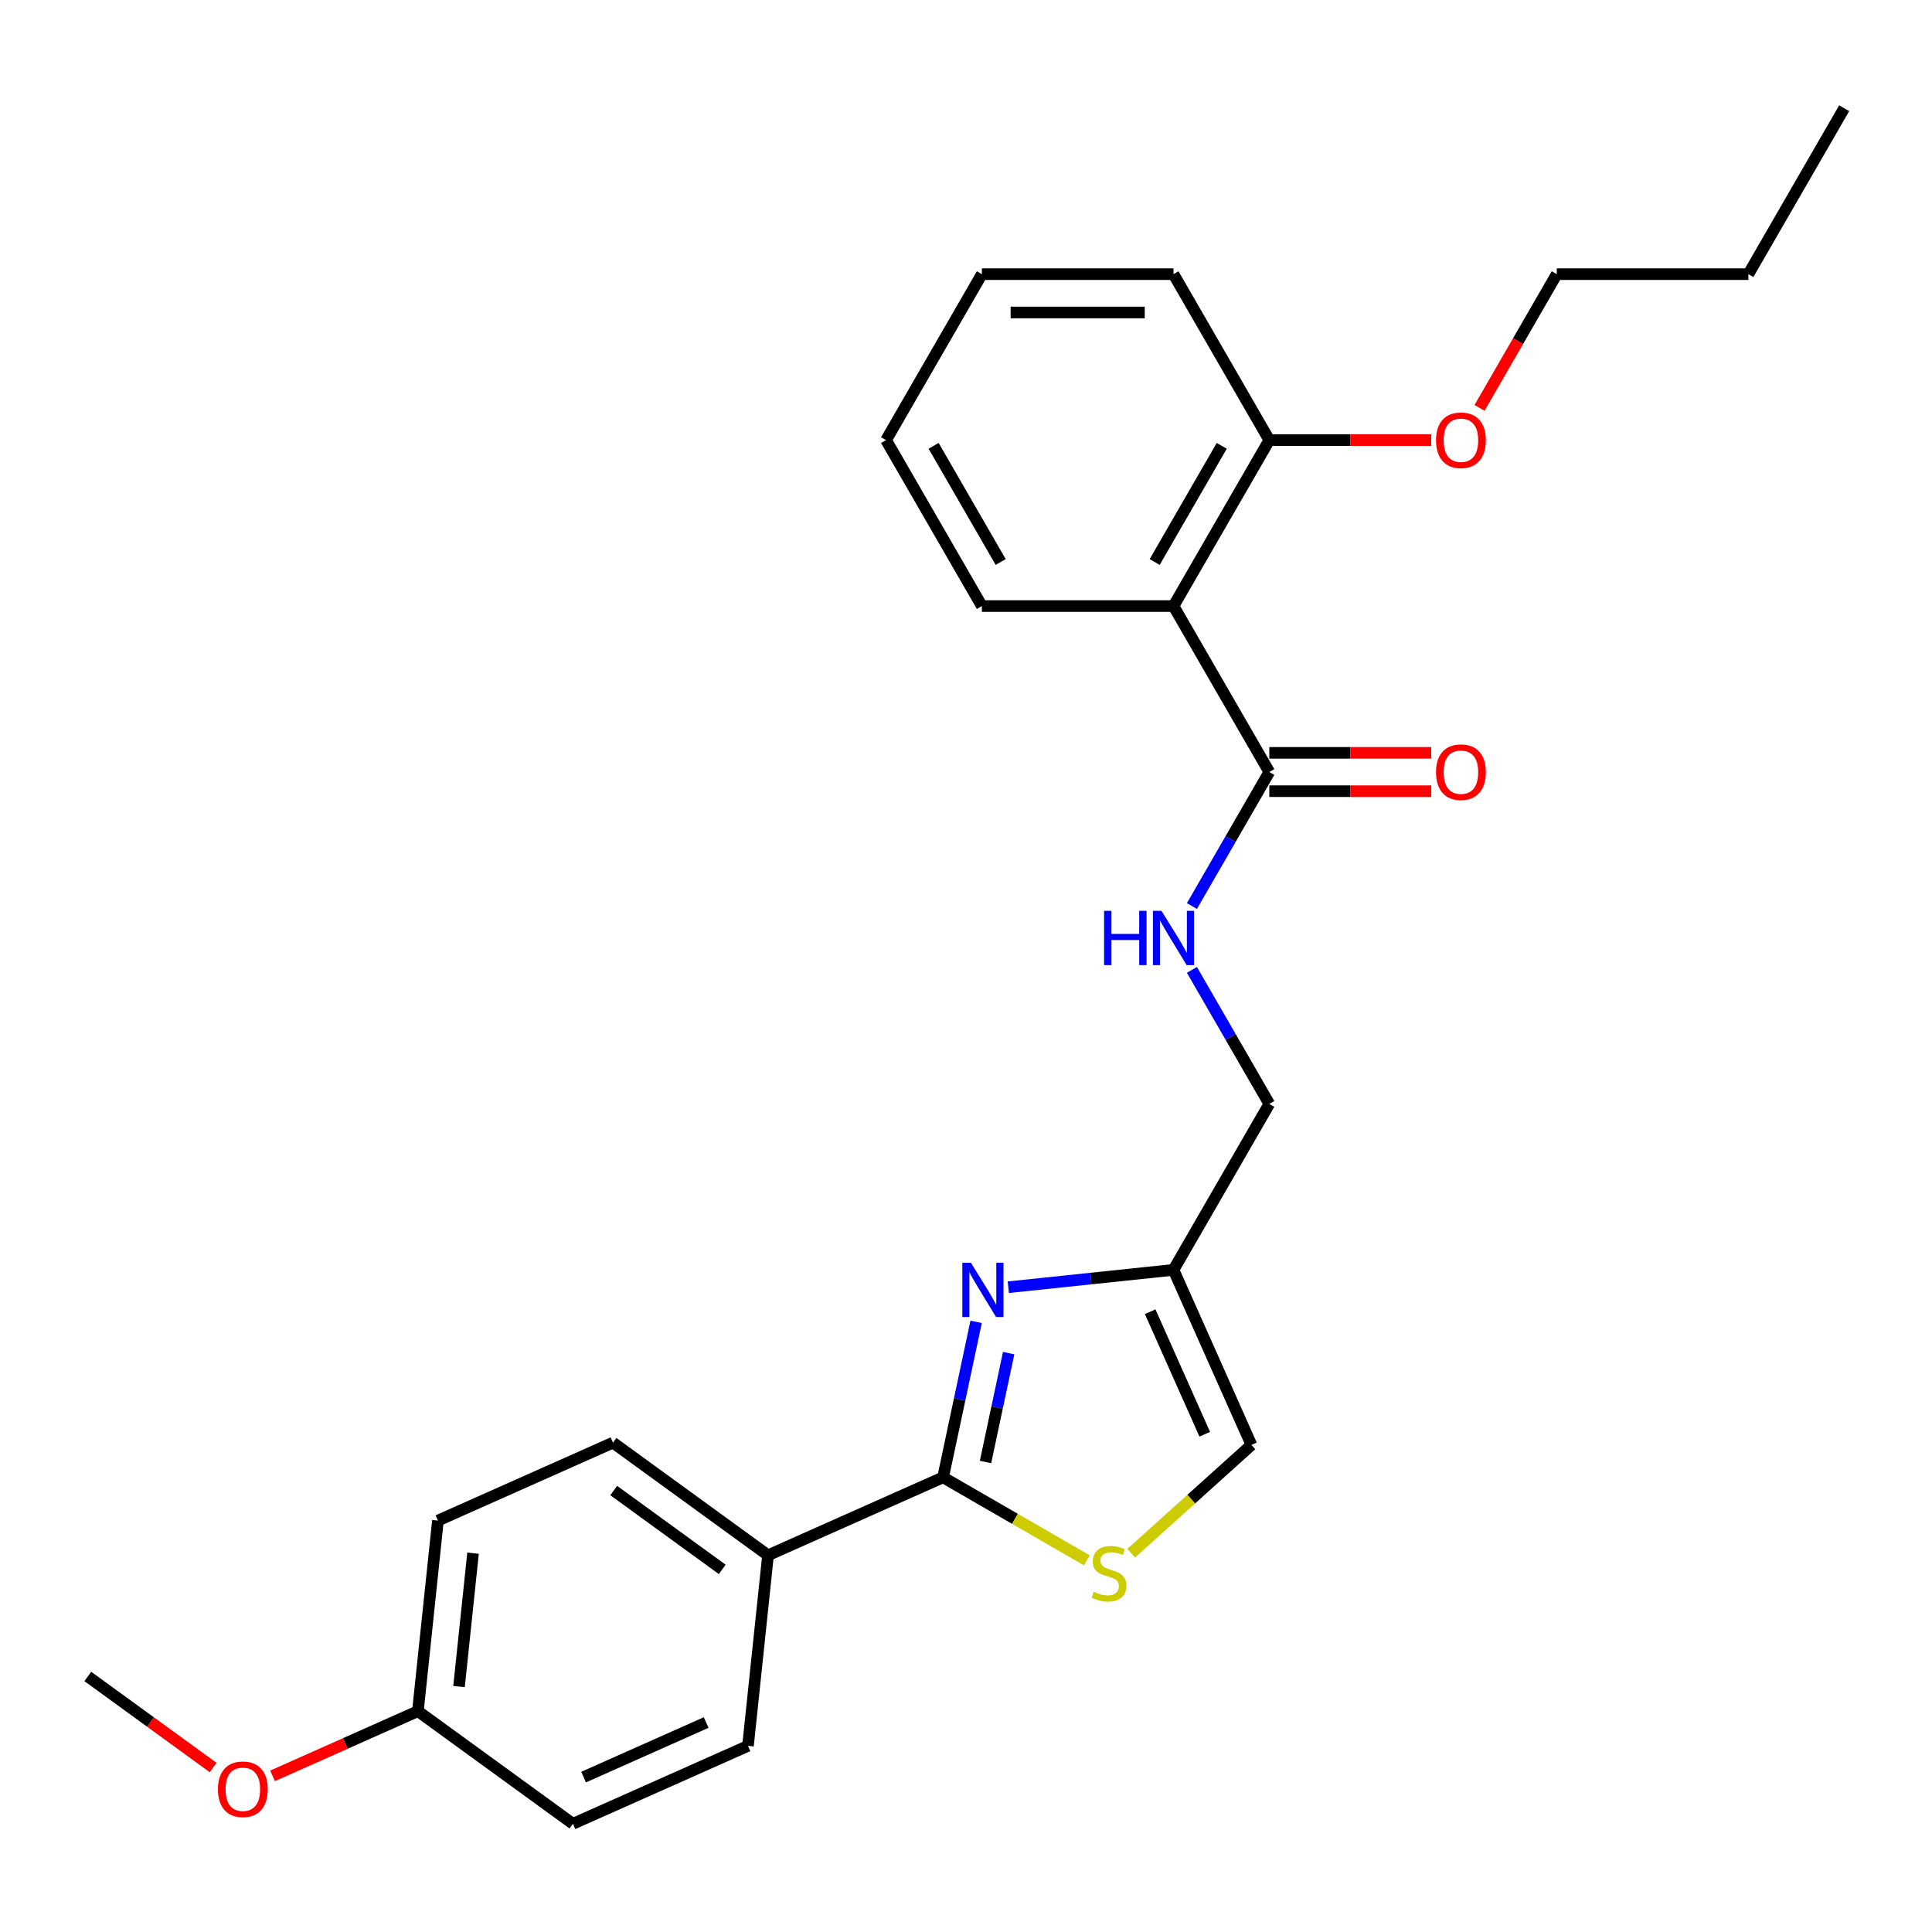 <?xml version='1.0' encoding='iso-8859-1'?>
<svg version='1.1' baseProfile='full'
              xmlns='http://www.w3.org/2000/svg'
                      xmlns:rdkit='http://www.rdkit.org/xml'
                      xmlns:xlink='http://www.w3.org/1999/xlink'
                  xml:space='preserve'
width='1000px' height='1000px' viewBox='0 0 1000 1000'>
<!-- END OF HEADER -->
<rect style='opacity:1.0;fill:#FFFFFF;stroke:none' width='1000' height='1000' x='0' y='0'> </rect>
<path class='bond-0' d='M 505.245,684.174 L 496.69,724.421' style='fill:none;fill-rule:evenodd;stroke:#0000FF;stroke-width:6px;stroke-linecap:butt;stroke-linejoin:miter;stroke-opacity:1' />
<path class='bond-0' d='M 496.69,724.421 L 488.136,764.667' style='fill:none;fill-rule:evenodd;stroke:#000000;stroke-width:6px;stroke-linecap:butt;stroke-linejoin:miter;stroke-opacity:1' />
<path class='bond-0' d='M 522.082,700.373 L 516.094,728.545' style='fill:none;fill-rule:evenodd;stroke:#0000FF;stroke-width:6px;stroke-linecap:butt;stroke-linejoin:miter;stroke-opacity:1' />
<path class='bond-0' d='M 516.094,728.545 L 510.106,756.718' style='fill:none;fill-rule:evenodd;stroke:#000000;stroke-width:6px;stroke-linecap:butt;stroke-linejoin:miter;stroke-opacity:1' />
<path class='bond-3' d='M 521.89,666.27 L 564.644,661.776' style='fill:none;fill-rule:evenodd;stroke:#0000FF;stroke-width:6px;stroke-linecap:butt;stroke-linejoin:miter;stroke-opacity:1' />
<path class='bond-3' d='M 564.644,661.776 L 607.399,657.283' style='fill:none;fill-rule:evenodd;stroke:#000000;stroke-width:6px;stroke-linecap:butt;stroke-linejoin:miter;stroke-opacity:1' />
<path class='bond-1' d='M 488.136,764.667 L 525.341,786.148' style='fill:none;fill-rule:evenodd;stroke:#000000;stroke-width:6px;stroke-linecap:butt;stroke-linejoin:miter;stroke-opacity:1' />
<path class='bond-1' d='M 525.341,786.148 L 562.547,807.629' style='fill:none;fill-rule:evenodd;stroke:#CCCC00;stroke-width:6px;stroke-linecap:butt;stroke-linejoin:miter;stroke-opacity:1' />
<path class='bond-7' d='M 488.136,764.667 L 397.526,805.01' style='fill:none;fill-rule:evenodd;stroke:#000000;stroke-width:6px;stroke-linecap:butt;stroke-linejoin:miter;stroke-opacity:1' />
<path class='bond-26' d='M 585.518,803.918 L 616.629,775.905' style='fill:none;fill-rule:evenodd;stroke:#CCCC00;stroke-width:6px;stroke-linecap:butt;stroke-linejoin:miter;stroke-opacity:1' />
<path class='bond-26' d='M 616.629,775.905 L 647.741,747.892' style='fill:none;fill-rule:evenodd;stroke:#000000;stroke-width:6px;stroke-linecap:butt;stroke-linejoin:miter;stroke-opacity:1' />
<path class='bond-2' d='M 607.399,313.697 L 656.991,399.593' style='fill:none;fill-rule:evenodd;stroke:#000000;stroke-width:6px;stroke-linecap:butt;stroke-linejoin:miter;stroke-opacity:1' />
<path class='bond-8' d='M 607.399,313.697 L 656.991,227.8' style='fill:none;fill-rule:evenodd;stroke:#000000;stroke-width:6px;stroke-linecap:butt;stroke-linejoin:miter;stroke-opacity:1' />
<path class='bond-8' d='M 597.658,290.894 L 632.373,230.766' style='fill:none;fill-rule:evenodd;stroke:#000000;stroke-width:6px;stroke-linecap:butt;stroke-linejoin:miter;stroke-opacity:1' />
<path class='bond-16' d='M 607.399,313.697 L 508.214,313.697' style='fill:none;fill-rule:evenodd;stroke:#000000;stroke-width:6px;stroke-linecap:butt;stroke-linejoin:miter;stroke-opacity:1' />
<path class='bond-5' d='M 607.399,657.283 L 647.741,747.892' style='fill:none;fill-rule:evenodd;stroke:#000000;stroke-width:6px;stroke-linecap:butt;stroke-linejoin:miter;stroke-opacity:1' />
<path class='bond-5' d='M 595.328,678.942 L 623.568,742.369' style='fill:none;fill-rule:evenodd;stroke:#000000;stroke-width:6px;stroke-linecap:butt;stroke-linejoin:miter;stroke-opacity:1' />
<path class='bond-10' d='M 607.399,657.283 L 656.991,571.386' style='fill:none;fill-rule:evenodd;stroke:#000000;stroke-width:6px;stroke-linecap:butt;stroke-linejoin:miter;stroke-opacity:1' />
<path class='bond-4' d='M 656.991,399.593 L 636.965,434.279' style='fill:none;fill-rule:evenodd;stroke:#000000;stroke-width:6px;stroke-linecap:butt;stroke-linejoin:miter;stroke-opacity:1' />
<path class='bond-4' d='M 636.965,434.279 L 616.939,468.965' style='fill:none;fill-rule:evenodd;stroke:#0000FF;stroke-width:6px;stroke-linecap:butt;stroke-linejoin:miter;stroke-opacity:1' />
<path class='bond-9' d='M 656.991,409.511 L 698.897,409.511' style='fill:none;fill-rule:evenodd;stroke:#000000;stroke-width:6px;stroke-linecap:butt;stroke-linejoin:miter;stroke-opacity:1' />
<path class='bond-9' d='M 698.897,409.511 L 740.802,409.511' style='fill:none;fill-rule:evenodd;stroke:#FF0000;stroke-width:6px;stroke-linecap:butt;stroke-linejoin:miter;stroke-opacity:1' />
<path class='bond-9' d='M 656.991,389.675 L 698.897,389.675' style='fill:none;fill-rule:evenodd;stroke:#000000;stroke-width:6px;stroke-linecap:butt;stroke-linejoin:miter;stroke-opacity:1' />
<path class='bond-9' d='M 698.897,389.675 L 740.802,389.675' style='fill:none;fill-rule:evenodd;stroke:#FF0000;stroke-width:6px;stroke-linecap:butt;stroke-linejoin:miter;stroke-opacity:1' />
<path class='bond-6' d='M 616.939,502.014 L 636.965,536.7' style='fill:none;fill-rule:evenodd;stroke:#0000FF;stroke-width:6px;stroke-linecap:butt;stroke-linejoin:miter;stroke-opacity:1' />
<path class='bond-6' d='M 636.965,536.7 L 656.991,571.386' style='fill:none;fill-rule:evenodd;stroke:#000000;stroke-width:6px;stroke-linecap:butt;stroke-linejoin:miter;stroke-opacity:1' />
<path class='bond-11' d='M 397.526,805.01 L 317.284,746.71' style='fill:none;fill-rule:evenodd;stroke:#000000;stroke-width:6px;stroke-linecap:butt;stroke-linejoin:miter;stroke-opacity:1' />
<path class='bond-11' d='M 373.83,812.313 L 317.66,771.504' style='fill:none;fill-rule:evenodd;stroke:#000000;stroke-width:6px;stroke-linecap:butt;stroke-linejoin:miter;stroke-opacity:1' />
<path class='bond-12' d='M 397.526,805.01 L 387.158,903.651' style='fill:none;fill-rule:evenodd;stroke:#000000;stroke-width:6px;stroke-linecap:butt;stroke-linejoin:miter;stroke-opacity:1' />
<path class='bond-17' d='M 656.991,227.8 L 698.897,227.8' style='fill:none;fill-rule:evenodd;stroke:#000000;stroke-width:6px;stroke-linecap:butt;stroke-linejoin:miter;stroke-opacity:1' />
<path class='bond-17' d='M 698.897,227.8 L 740.802,227.8' style='fill:none;fill-rule:evenodd;stroke:#FF0000;stroke-width:6px;stroke-linecap:butt;stroke-linejoin:miter;stroke-opacity:1' />
<path class='bond-19' d='M 656.991,227.8 L 607.399,141.903' style='fill:none;fill-rule:evenodd;stroke:#000000;stroke-width:6px;stroke-linecap:butt;stroke-linejoin:miter;stroke-opacity:1' />
<path class='bond-15' d='M 317.284,746.71 L 226.674,787.052' style='fill:none;fill-rule:evenodd;stroke:#000000;stroke-width:6px;stroke-linecap:butt;stroke-linejoin:miter;stroke-opacity:1' />
<path class='bond-14' d='M 387.158,903.651 L 296.549,943.993' style='fill:none;fill-rule:evenodd;stroke:#000000;stroke-width:6px;stroke-linecap:butt;stroke-linejoin:miter;stroke-opacity:1' />
<path class='bond-14' d='M 365.498,891.58 L 302.072,919.82' style='fill:none;fill-rule:evenodd;stroke:#000000;stroke-width:6px;stroke-linecap:butt;stroke-linejoin:miter;stroke-opacity:1' />
<path class='bond-13' d='M 216.306,885.694 L 296.549,943.993' style='fill:none;fill-rule:evenodd;stroke:#000000;stroke-width:6px;stroke-linecap:butt;stroke-linejoin:miter;stroke-opacity:1' />
<path class='bond-18' d='M 216.306,885.694 L 178.688,902.442' style='fill:none;fill-rule:evenodd;stroke:#000000;stroke-width:6px;stroke-linecap:butt;stroke-linejoin:miter;stroke-opacity:1' />
<path class='bond-18' d='M 178.688,902.442 L 141.07,919.191' style='fill:none;fill-rule:evenodd;stroke:#FF0000;stroke-width:6px;stroke-linecap:butt;stroke-linejoin:miter;stroke-opacity:1' />
<path class='bond-27' d='M 216.306,885.694 L 226.674,787.052' style='fill:none;fill-rule:evenodd;stroke:#000000;stroke-width:6px;stroke-linecap:butt;stroke-linejoin:miter;stroke-opacity:1' />
<path class='bond-27' d='M 237.59,872.971 L 244.847,803.922' style='fill:none;fill-rule:evenodd;stroke:#000000;stroke-width:6px;stroke-linecap:butt;stroke-linejoin:miter;stroke-opacity:1' />
<path class='bond-23' d='M 508.214,313.697 L 458.622,227.8' style='fill:none;fill-rule:evenodd;stroke:#000000;stroke-width:6px;stroke-linecap:butt;stroke-linejoin:miter;stroke-opacity:1' />
<path class='bond-23' d='M 517.955,290.894 L 483.24,230.766' style='fill:none;fill-rule:evenodd;stroke:#000000;stroke-width:6px;stroke-linecap:butt;stroke-linejoin:miter;stroke-opacity:1' />
<path class='bond-20' d='M 765.808,211.117 L 785.788,176.51' style='fill:none;fill-rule:evenodd;stroke:#FF0000;stroke-width:6px;stroke-linecap:butt;stroke-linejoin:miter;stroke-opacity:1' />
<path class='bond-20' d='M 785.788,176.51 L 805.768,141.903' style='fill:none;fill-rule:evenodd;stroke:#000000;stroke-width:6px;stroke-linecap:butt;stroke-linejoin:miter;stroke-opacity:1' />
<path class='bond-21' d='M 110.323,914.866 L 77.889,891.301' style='fill:none;fill-rule:evenodd;stroke:#FF0000;stroke-width:6px;stroke-linecap:butt;stroke-linejoin:miter;stroke-opacity:1' />
<path class='bond-21' d='M 77.889,891.301 L 45.455,867.736' style='fill:none;fill-rule:evenodd;stroke:#000000;stroke-width:6px;stroke-linecap:butt;stroke-linejoin:miter;stroke-opacity:1' />
<path class='bond-28' d='M 607.399,141.903 L 508.214,141.903' style='fill:none;fill-rule:evenodd;stroke:#000000;stroke-width:6px;stroke-linecap:butt;stroke-linejoin:miter;stroke-opacity:1' />
<path class='bond-28' d='M 592.521,161.74 L 523.092,161.74' style='fill:none;fill-rule:evenodd;stroke:#000000;stroke-width:6px;stroke-linecap:butt;stroke-linejoin:miter;stroke-opacity:1' />
<path class='bond-22' d='M 805.768,141.903 L 904.953,141.903' style='fill:none;fill-rule:evenodd;stroke:#000000;stroke-width:6px;stroke-linecap:butt;stroke-linejoin:miter;stroke-opacity:1' />
<path class='bond-24' d='M 904.953,141.903 L 954.545,56.007' style='fill:none;fill-rule:evenodd;stroke:#000000;stroke-width:6px;stroke-linecap:butt;stroke-linejoin:miter;stroke-opacity:1' />
<path class='bond-25' d='M 458.622,227.8 L 508.214,141.903' style='fill:none;fill-rule:evenodd;stroke:#000000;stroke-width:6px;stroke-linecap:butt;stroke-linejoin:miter;stroke-opacity:1' />
<path  class='atom-0' d='M 502.548 653.606
L 511.753 668.483
Q 512.665 669.951, 514.133 672.609
Q 515.601 675.268, 515.681 675.426
L 515.681 653.606
L 519.41 653.606
L 519.41 681.695
L 515.562 681.695
L 505.683 665.428
Q 504.532 663.524, 503.302 661.342
Q 502.112 659.16, 501.755 658.485
L 501.755 681.695
L 498.105 681.695
L 498.105 653.606
L 502.548 653.606
' fill='#0000FF'/>
<path  class='atom-2' d='M 566.098 823.901
Q 566.415 824.02, 567.724 824.575
Q 569.033 825.131, 570.462 825.488
Q 571.93 825.805, 573.358 825.805
Q 576.016 825.805, 577.563 824.535
Q 579.111 823.226, 579.111 820.965
Q 579.111 819.417, 578.317 818.465
Q 577.563 817.513, 576.373 816.997
Q 575.183 816.482, 573.199 815.886
Q 570.7 815.133, 569.192 814.419
Q 567.724 813.704, 566.653 812.197
Q 565.621 810.689, 565.621 808.15
Q 565.621 804.619, 568.002 802.437
Q 570.422 800.255, 575.183 800.255
Q 578.436 800.255, 582.126 801.802
L 581.213 804.857
Q 577.841 803.469, 575.302 803.469
Q 572.564 803.469, 571.057 804.619
Q 569.549 805.73, 569.589 807.674
Q 569.589 809.182, 570.343 810.094
Q 571.136 811.007, 572.247 811.522
Q 573.398 812.038, 575.302 812.633
Q 577.841 813.427, 579.349 814.22
Q 580.856 815.014, 581.927 816.64
Q 583.038 818.227, 583.038 820.965
Q 583.038 824.853, 580.42 826.956
Q 577.841 829.019, 573.517 829.019
Q 571.017 829.019, 569.113 828.463
Q 567.248 827.947, 565.026 827.035
L 566.098 823.901
' fill='#CCCC00'/>
<path  class='atom-7' d='M 571.474 471.445
L 575.283 471.445
L 575.283 483.387
L 589.645 483.387
L 589.645 471.445
L 593.453 471.445
L 593.453 499.534
L 589.645 499.534
L 589.645 486.561
L 575.283 486.561
L 575.283 499.534
L 571.474 499.534
L 571.474 471.445
' fill='#0000FF'/>
<path  class='atom-7' d='M 601.19 471.445
L 610.394 486.323
Q 611.307 487.791, 612.775 490.449
Q 614.243 493.107, 614.322 493.266
L 614.322 471.445
L 618.051 471.445
L 618.051 499.534
L 614.203 499.534
L 604.324 483.268
Q 603.174 481.363, 601.944 479.181
Q 600.753 476.999, 600.396 476.325
L 600.396 499.534
L 596.746 499.534
L 596.746 471.445
L 601.19 471.445
' fill='#0000FF'/>
<path  class='atom-10' d='M 743.282 399.672
Q 743.282 392.928, 746.615 389.159
Q 749.947 385.39, 756.176 385.39
Q 762.405 385.39, 765.737 389.159
Q 769.07 392.928, 769.07 399.672
Q 769.07 406.496, 765.698 410.384
Q 762.325 414.233, 756.176 414.233
Q 749.987 414.233, 746.615 410.384
Q 743.282 406.536, 743.282 399.672
M 756.176 411.059
Q 760.461 411.059, 762.762 408.202
Q 765.103 405.306, 765.103 399.672
Q 765.103 394.158, 762.762 391.381
Q 760.461 388.564, 756.176 388.564
Q 751.891 388.564, 749.55 391.341
Q 747.249 394.118, 747.249 399.672
Q 747.249 405.346, 749.55 408.202
Q 751.891 411.059, 756.176 411.059
' fill='#FF0000'/>
<path  class='atom-18' d='M 743.282 227.879
Q 743.282 221.135, 746.615 217.366
Q 749.947 213.597, 756.176 213.597
Q 762.405 213.597, 765.737 217.366
Q 769.07 221.135, 769.07 227.879
Q 769.07 234.703, 765.698 238.591
Q 762.325 242.44, 756.176 242.44
Q 749.987 242.44, 746.615 238.591
Q 743.282 234.743, 743.282 227.879
M 756.176 239.266
Q 760.461 239.266, 762.762 236.409
Q 765.103 233.513, 765.103 227.879
Q 765.103 222.365, 762.762 219.587
Q 760.461 216.771, 756.176 216.771
Q 751.891 216.771, 749.55 219.548
Q 747.249 222.325, 747.249 227.879
Q 747.249 233.553, 749.55 236.409
Q 751.891 239.266, 756.176 239.266
' fill='#FF0000'/>
<path  class='atom-19' d='M 112.803 926.115
Q 112.803 919.371, 116.135 915.602
Q 119.468 911.833, 125.697 911.833
Q 131.925 911.833, 135.258 915.602
Q 138.591 919.371, 138.591 926.115
Q 138.591 932.939, 135.218 936.827
Q 131.846 940.675, 125.697 940.675
Q 119.508 940.675, 116.135 936.827
Q 112.803 932.979, 112.803 926.115
M 125.697 937.502
Q 129.981 937.502, 132.283 934.645
Q 134.623 931.749, 134.623 926.115
Q 134.623 920.6, 132.283 917.823
Q 129.981 915.006, 125.697 915.006
Q 121.412 915.006, 119.071 917.784
Q 116.77 920.561, 116.77 926.115
Q 116.77 931.788, 119.071 934.645
Q 121.412 937.502, 125.697 937.502
' fill='#FF0000'/>
</svg>

